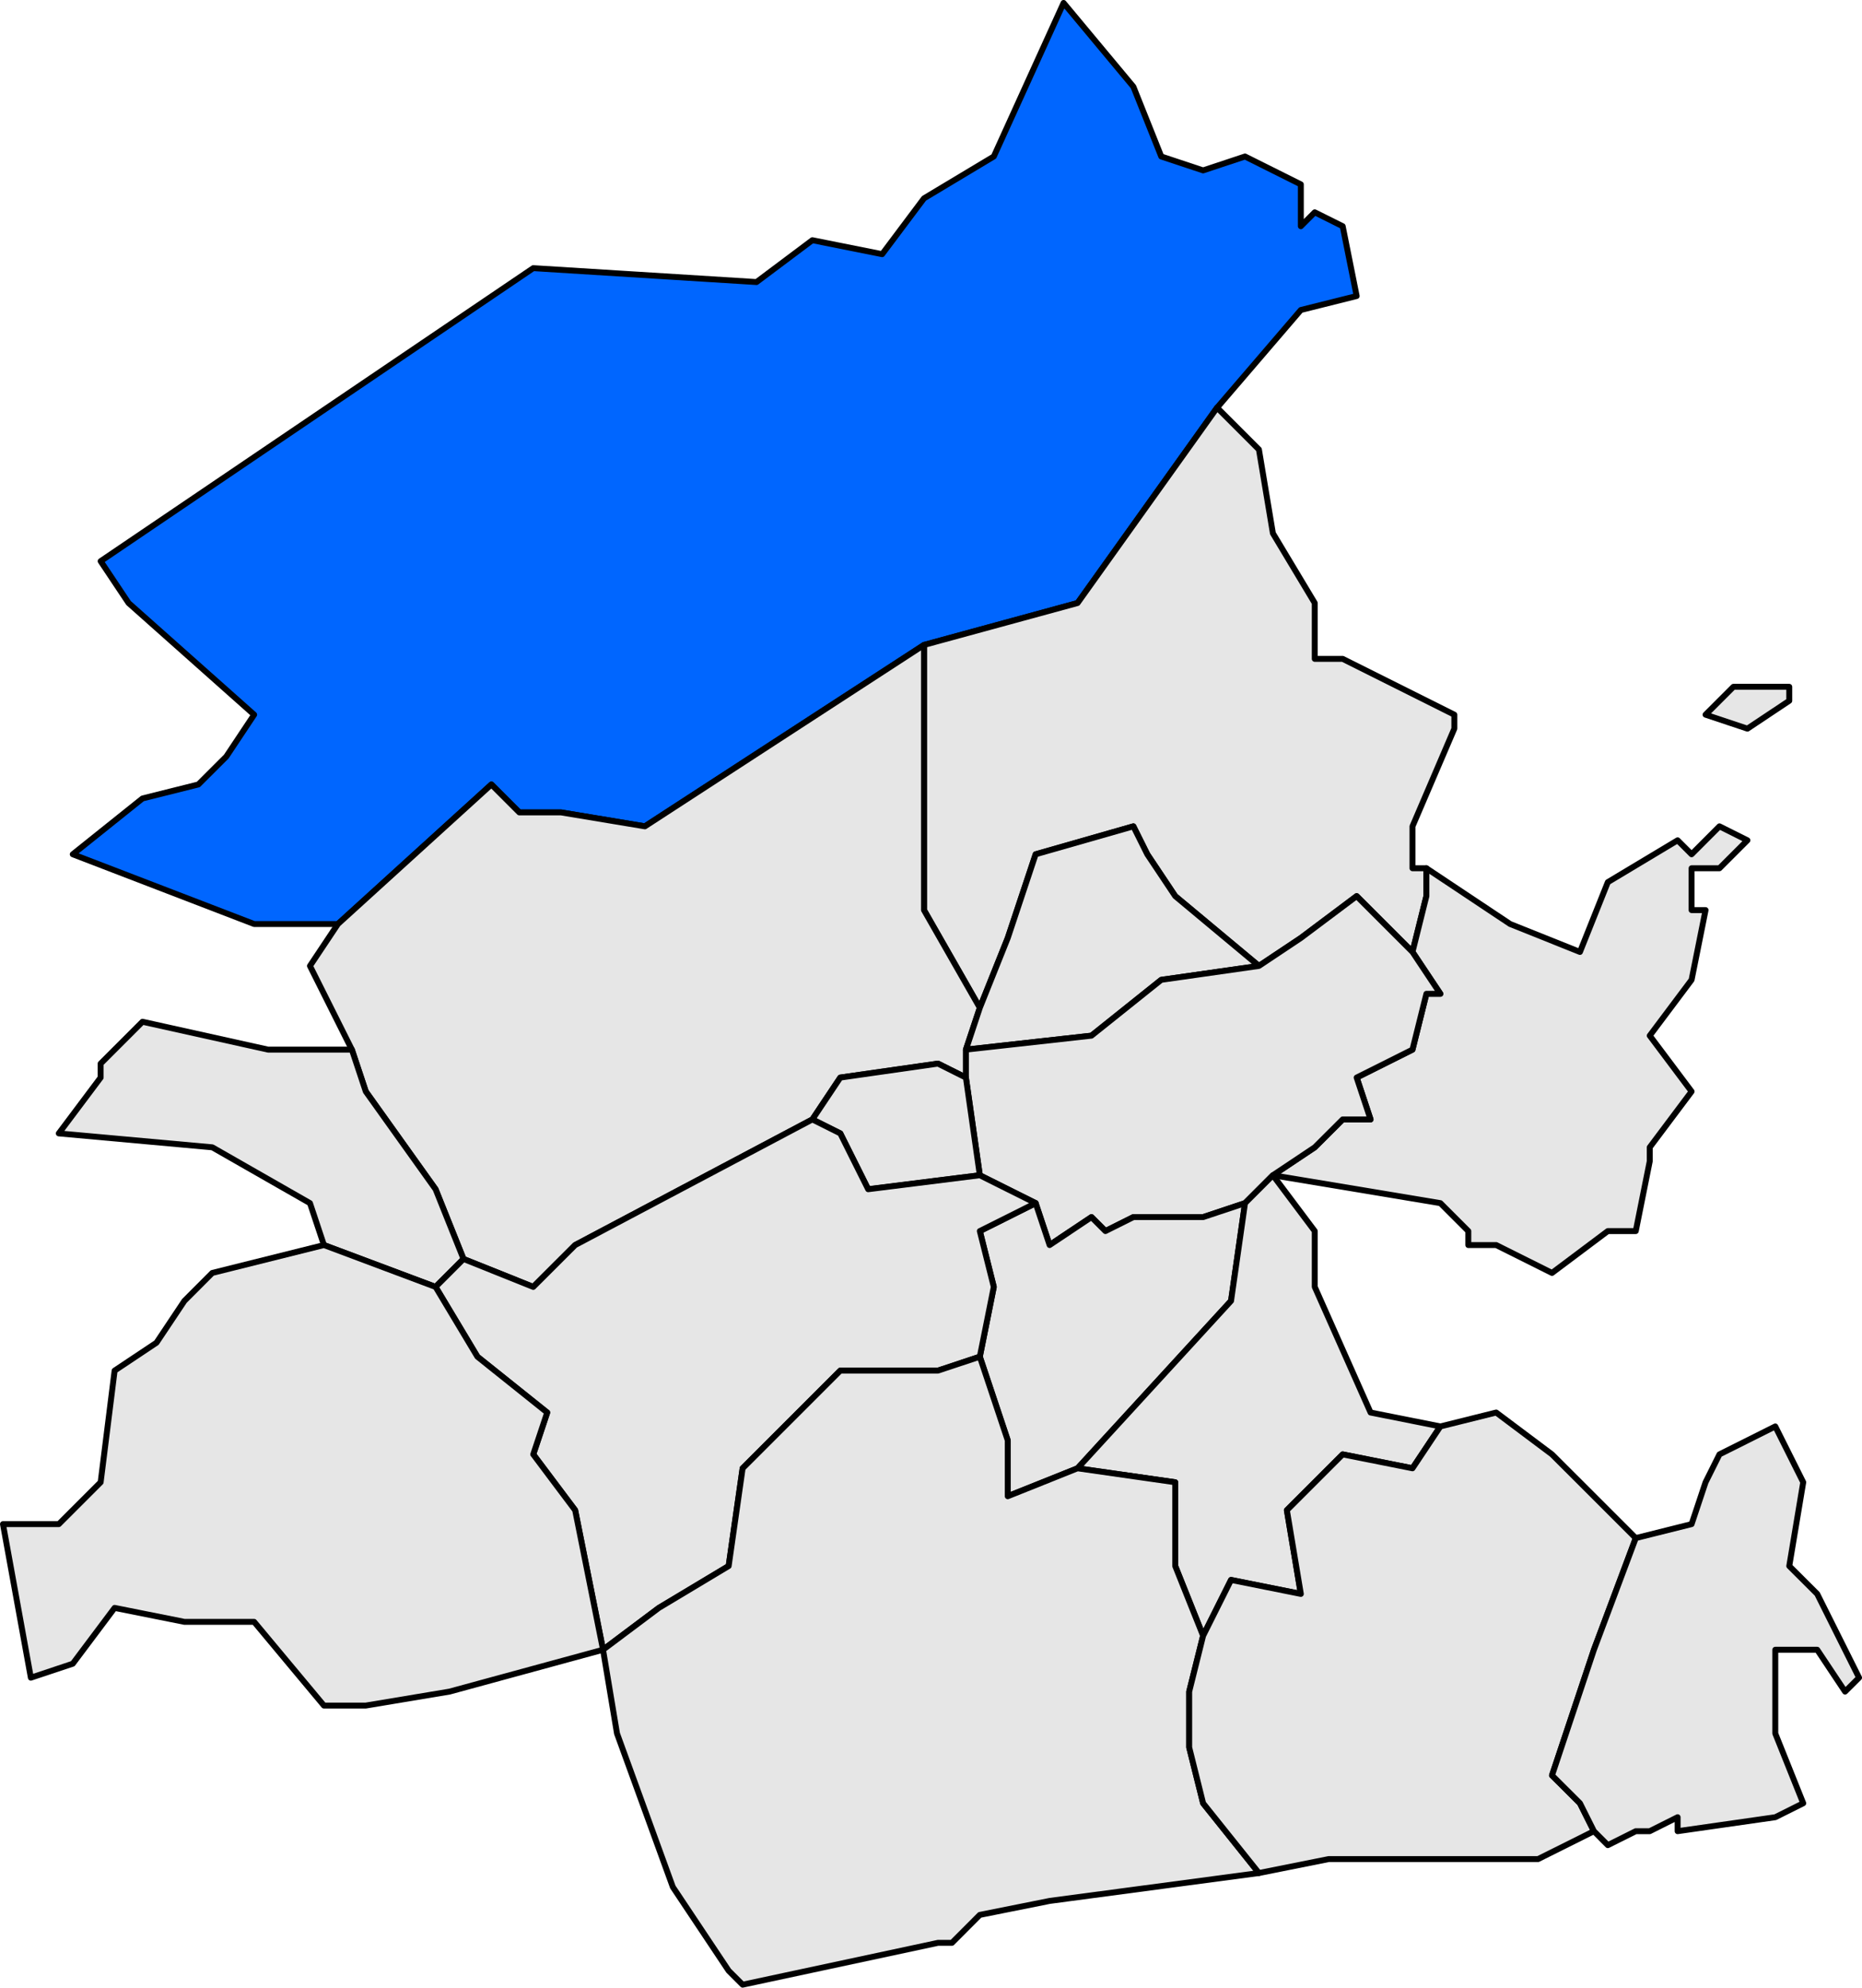 <?xml version="1.0" encoding="UTF-8" standalone="no"?>
<!-- Created with Inkscape (http://www.inkscape.org/) -->
<svg
   xmlns:dc="http://purl.org/dc/elements/1.1/"
   xmlns:cc="http://web.resource.org/cc/"
   xmlns:rdf="http://www.w3.org/1999/02/22-rdf-syntax-ns#"
   xmlns:svg="http://www.w3.org/2000/svg"
   xmlns="http://www.w3.org/2000/svg"
   xmlns:sodipodi="http://sodipodi.sourceforge.net/DTD/sodipodi-0.dtd"
   xmlns:inkscape="http://www.inkscape.org/namespaces/inkscape"
   width="125.82"
   height="134.302"
   id="svg2807"
   sodipodi:version="0.32"
   inkscape:version="0.44"
   sodipodi:docbase="C:\Documents and Settings\Joan Borràs Comes\Escritorio\Baix Penedès"
   sodipodi:docname="Localització del Montmell respecte del Baix Penedès.svg"
   version="1.0">
  <defs
     id="defs1369">
    <clipPath
       id="SVG_CP_1">
      <path
         id="path6"
         d="M 0,0 L 0,413.263 L 601.512,413.263 L 601.512,0 L 0,0 z " />
    </clipPath>
  </defs>
  <sodipodi:namedview
     id="base"
     pagecolor="#ffffff"
     bordercolor="#666666"
     borderopacity="1.0"
     inkscape:pageopacity="0.0"
     inkscape:pageshadow="2"
     inkscape:zoom="3.8123049"
     inkscape:cx="62.910043"
     inkscape:cy="67.150979"
     inkscape:document-units="px"
     inkscape:current-layer="layer1"
     inkscape:window-width="1024"
     inkscape:window-height="710"
     inkscape:window-x="-4"
     inkscape:window-y="-4" />
  <g
     inkscape:label="Capa 1"
     inkscape:groupmode="layer"
     id="layer1"
     transform="translate(-312.09,-465.291)">
    <path
       transform="matrix(4,0,0,4,-375.473,-538.191)"
       d="M 173.591,260.35 L 180.899,255.4 L 184.671,255.635 L 185.614,254.928 L 186.793,255.164 L 187.5,254.221 L 188.679,253.514 L 189.858,250.92 L 191.037,252.335 L 191.508,253.514 L 192.215,253.749 L 192.923,253.514 L 193.866,253.985 L 193.866,254.692 L 194.101,254.457 L 194.573,254.692 L 194.809,255.871 L 193.866,256.107 L 192.451,257.757 L 190.094,261.057 L 187.5,261.765 L 182.785,264.829 L 181.371,264.594 L 180.664,264.594 L 180.192,264.122 L 177.599,266.479 L 176.184,266.479 L 173.12,265.301 L 174.298,264.358 L 175.241,264.122 L 175.713,263.651 L 176.184,262.943 L 174.063,261.057 L 173.591,260.35 z "
       style="opacity:1;fill:#06f;fill-opacity:1;fill-rule:evenodd;stroke:black;stroke-width:0.1;stroke-linecap:round;stroke-linejoin:round;stroke-miterlimit:4;stroke-dasharray:none;stroke-opacity:1"
       clip-path="url(#SVG_CP_1)"
       id="path156" />
    <path
       transform="matrix(4,0,0,4,-375.473,-538.191)"
       d="M 195.752,266.951 L 194.809,266.008 L 193.866,266.715 L 193.158,267.187 L 191.744,266.008 L 191.272,265.301 L 191.037,264.829 L 189.386,265.301 L 188.915,266.715 L 188.443,267.894 L 187.5,266.244 L 187.5,262 L 187.5,261.765 L 190.094,261.057 L 192.451,257.757 L 193.158,258.464 L 193.394,259.879 L 194.101,261.057 L 194.101,262 L 194.573,262 L 196.459,262.943 L 196.459,263.179 L 195.752,264.829 L 195.752,265.537 L 195.987,265.537 L 195.987,266.008 L 195.752,266.951 z "
       style="opacity:1;fill:#e6e6e6;fill-opacity:1;fill-rule:evenodd;stroke:black;stroke-width:0.1;stroke-linecap:round;stroke-linejoin:round;stroke-miterlimit:4;stroke-dasharray:none;stroke-opacity:1"
       clip-path="url(#SVG_CP_1)"
       id="path1574" />
    <path
       transform="matrix(4,0,0,4,-375.473,-538.191)"
       d="M 188.208,269.073 L 187.736,268.837 L 186.086,269.073 L 185.614,269.78 L 181.607,271.902 L 180.899,272.609 L 179.721,272.137 L 179.249,270.959 L 178.07,269.308 L 177.835,268.601 L 177.127,267.187 L 177.599,266.479 L 180.192,264.122 L 180.664,264.594 L 181.371,264.594 L 182.785,264.829 L 187.5,261.765 L 187.5,262 L 187.5,266.244 L 188.443,267.894 L 188.208,268.601 L 188.208,269.073 z "
       style="opacity:1;fill:#e6e6e6;fill-opacity:1;fill-rule:evenodd;stroke:black;stroke-width:0.1;stroke-linecap:round;stroke-linejoin:round;stroke-miterlimit:4;stroke-dasharray:none;stroke-opacity:1"
       clip-path="url(#SVG_CP_1)"
       id="path1598" />
    <path
       transform="matrix(4,0,0,4,-375.473,-538.191)"
       d="M 202.117,262.708 L 201.41,263.179 L 200.703,262.943 L 201.174,262.472 L 202.117,262.472 L 202.117,262.708 z M 195.987,265.537 L 197.402,266.479 L 198.581,266.951 L 199.052,265.772 L 200.231,265.065 L 200.467,265.301 L 200.938,264.829 L 201.41,265.065 L 200.938,265.537 L 200.467,265.537 L 200.467,266.244 L 200.703,266.244 L 200.467,267.422 L 199.76,268.365 L 200.467,269.308 L 199.76,270.251 L 199.76,270.487 L 199.524,271.666 L 199.052,271.666 L 198.109,272.373 L 197.166,271.902 L 196.695,271.902 L 196.695,271.666 L 196.459,271.43 L 196.223,271.194 L 193.394,270.723 L 194.101,270.251 L 194.573,269.78 L 195.044,269.78 L 194.809,269.073 L 195.752,268.601 L 195.987,267.658 L 196.223,267.658 L 195.752,266.951 L 195.987,266.008 L 195.987,265.537 z "
       style="opacity:1;fill:#e6e6e6;fill-opacity:1;fill-rule:evenodd;stroke:black;stroke-width:0.1;stroke-linecap:round;stroke-linejoin:round;stroke-miterlimit:4;stroke-dasharray:none;stroke-opacity:1"
       clip-path="url(#SVG_CP_1)"
       id="path1602" />
    <path
       transform="matrix(4,0,0,4,-375.473,-538.191)"
       d="M 188.443,267.894 L 188.915,266.715 L 189.386,265.301 L 191.037,264.829 L 191.272,265.301 L 191.744,266.008 L 193.158,267.187 L 191.508,267.422 L 190.329,268.365 L 188.208,268.601 L 188.443,267.894 z "
       style="opacity:1;fill:#e6e6e6;fill-opacity:1;fill-rule:evenodd;stroke:black;stroke-width:0.1;stroke-linecap:round;stroke-linejoin:round;stroke-miterlimit:4;stroke-dasharray:none;stroke-opacity:1"
       clip-path="url(#SVG_CP_1)"
       id="path1610" />
    <path
       transform="matrix(4,0,0,4,-375.473,-538.191)"
       d="M 189.386,271.194 L 188.443,270.723 L 188.208,269.073 L 188.208,268.601 L 190.329,268.365 L 191.508,267.422 L 193.158,267.187 L 193.866,266.715 L 194.809,266.008 L 195.752,266.951 L 196.223,267.658 L 195.987,267.658 L 195.752,268.601 L 194.809,269.073 L 195.044,269.78 L 194.573,269.78 L 194.101,270.251 L 193.394,270.723 L 192.923,271.194 L 192.215,271.43 L 191.272,271.43 L 191.037,271.43 L 190.565,271.666 L 190.329,271.43 L 189.622,271.902 L 189.386,271.194 z "
       style="opacity:1;fill:#e6e6e6;fill-opacity:1;fill-rule:evenodd;stroke:black;stroke-width:0.1;stroke-linecap:round;stroke-linejoin:round;stroke-miterlimit:4;stroke-dasharray:none;stroke-opacity:1"
       clip-path="url(#SVG_CP_1)"
       id="path1622" />
    <path
       transform="matrix(4,0,0,4,-375.473,-538.191)"
       d="M 179.721,272.137 L 179.249,272.609 L 177.363,271.902 L 177.127,271.194 L 175.477,270.251 L 172.884,270.016 L 173.591,269.073 L 173.591,268.837 L 174.298,268.13 L 176.42,268.601 L 177.363,268.601 L 177.835,268.601 L 178.07,269.308 L 179.249,270.959 L 179.721,272.137 z "
       style="opacity:1;fill:#e6e6e6;fill-opacity:1;fill-rule:evenodd;stroke:black;stroke-width:0.1;stroke-linecap:round;stroke-linejoin:round;stroke-miterlimit:4;stroke-dasharray:none;stroke-opacity:1"
       clip-path="url(#SVG_CP_1)"
       id="path1634" />
    <path
       transform="matrix(4,0,0,4,-375.473,-538.191)"
       d="M 188.443,270.723 L 186.557,270.959 L 186.086,270.016 L 185.614,269.78 L 186.086,269.073 L 187.736,268.837 L 188.208,269.073 L 188.443,270.723 z M 192.923,271.194 L 192.687,272.845 L 190.094,275.673 L 188.915,276.145 L 188.915,275.202 L 188.443,273.788 L 188.679,272.609 L 188.443,271.666 L 189.386,271.194 L 189.622,271.902 L 190.329,271.43 L 190.565,271.666 L 191.037,271.43 L 191.272,271.43 L 192.215,271.43 L 192.923,271.194 z "
       style="opacity:1;fill:#e6e6e6;fill-opacity:1;fill-rule:evenodd;stroke:black;stroke-width:0.1;stroke-linecap:round;stroke-linejoin:round;stroke-miterlimit:4;stroke-dasharray:none;stroke-opacity:1"
       clip-path="url(#SVG_CP_1)"
       id="path1640" />
    <path
       transform="matrix(4,0,0,4,-375.473,-538.191)"
       d="M 188.443,273.788 L 187.736,274.023 L 186.086,274.023 L 185.614,274.495 L 184.436,275.673 L 184.2,277.324 L 183.021,278.031 L 182.078,278.738 L 181.607,276.381 L 180.899,275.438 L 181.135,274.731 L 179.956,273.788 L 179.249,272.609 L 179.721,272.137 L 180.899,272.609 L 181.607,271.902 L 185.614,269.78 L 186.086,270.016 L 186.557,270.959 L 188.443,270.723 L 189.386,271.194 L 188.443,271.666 L 188.679,272.609 L 188.443,273.788 z "
       style="opacity:1;fill:#e6e6e6;fill-opacity:1;fill-rule:evenodd;stroke:black;stroke-width:0.1;stroke-linecap:round;stroke-linejoin:round;stroke-miterlimit:4;stroke-dasharray:none;stroke-opacity:1"
       clip-path="url(#SVG_CP_1)"
       id="path1648" />
    <path
       transform="matrix(4,0,0,4,-375.473,-538.191)"
       d="M 196.223,274.966 L 195.752,275.673 L 194.573,275.438 L 193.63,276.381 L 193.866,277.795 L 192.687,277.559 L 192.215,278.502 L 191.744,277.324 L 191.744,276.616 L 191.744,275.909 L 190.094,275.673 L 192.687,272.845 L 192.923,271.194 L 193.394,270.723 L 194.101,271.666 L 194.101,272.609 L 195.044,274.731 L 196.223,274.966 z "
       style="opacity:1;fill:#e6e6e6;fill-opacity:1;fill-rule:evenodd;stroke:black;stroke-width:0.1;stroke-linecap:round;stroke-linejoin:round;stroke-miterlimit:4;stroke-dasharray:none;stroke-opacity:1"
       clip-path="url(#SVG_CP_1)"
       id="path1658" />
    <path
       transform="matrix(4,0,0,4,-375.473,-538.191)"
       d="M 172.412,279.21 L 171.941,276.616 L 172.884,276.616 L 173.591,275.909 L 173.827,274.023 L 174.534,273.552 L 175.006,272.845 L 175.477,272.373 L 177.363,271.902 L 179.249,272.609 L 179.956,273.788 L 181.135,274.731 L 180.899,275.438 L 181.607,276.381 L 182.078,278.738 L 179.485,279.445 L 178.07,279.681 L 177.363,279.681 L 176.184,278.267 L 175.006,278.267 L 173.827,278.031 L 173.12,278.974 L 172.412,279.21 z "
       style="opacity:1;fill:#e6e6e6;fill-opacity:1;fill-rule:evenodd;stroke:black;stroke-width:0.1;stroke-linecap:round;stroke-linejoin:round;stroke-miterlimit:4;stroke-dasharray:none;stroke-opacity:1"
       clip-path="url(#SVG_CP_1)"
       id="path1668" />
    <path
       transform="matrix(4,0,0,4,-375.473,-538.191)"
       d="M 193.158,282.51 L 189.622,282.981 L 188.443,283.217 L 187.972,283.689 L 187.736,283.689 L 184.436,284.396 L 184.2,284.16 L 183.257,282.746 L 182.314,280.153 L 182.078,278.738 L 183.021,278.031 L 184.2,277.324 L 184.436,275.673 L 185.614,274.495 L 186.086,274.023 L 187.736,274.023 L 188.443,273.788 L 188.915,275.202 L 188.915,276.145 L 190.094,275.673 L 191.744,275.909 L 191.744,276.616 L 191.744,277.324 L 192.215,278.502 L 191.98,279.445 L 191.98,280.388 L 192.215,281.331 L 193.158,282.51 z "
       style="opacity:1;fill:#e6e6e6;fill-opacity:1;fill-rule:evenodd;stroke:black;stroke-width:0.1;stroke-linecap:round;stroke-linejoin:round;stroke-miterlimit:4;stroke-dasharray:none;stroke-opacity:1"
       clip-path="url(#SVG_CP_1)"
       id="path1688" />
    <path
       transform="matrix(4,0,0,4,-375.473,-538.191)"
       d="M 198.817,281.803 L 197.874,282.274 L 197.638,282.274 L 194.337,282.274 L 193.158,282.51 L 192.215,281.331 L 191.98,280.388 L 191.98,279.445 L 192.215,278.502 L 192.687,277.559 L 193.866,277.795 L 193.63,276.381 L 194.573,275.438 L 195.752,275.673 L 196.223,274.966 L 197.166,274.731 L 198.109,275.438 L 198.817,276.145 L 199.524,276.852 L 198.817,278.738 L 198.109,280.86 L 198.581,281.331 L 198.817,281.803 z "
       style="opacity:1;fill:#e6e6e6;fill-opacity:1;fill-rule:evenodd;stroke:black;stroke-width:0.1;stroke-linecap:round;stroke-linejoin:round;stroke-miterlimit:4;stroke-dasharray:none;stroke-opacity:1"
       clip-path="url(#SVG_CP_1)"
       id="path1696" />
    <path
       transform="matrix(4,0,0,4,-375.473,-538.191)"
       d="M 199.524,276.852 L 200.467,276.616 L 200.703,275.909 L 200.938,275.438 L 201.881,274.966 L 202.353,275.909 L 202.117,277.324 L 202.589,277.795 L 203.296,279.21 L 203.06,279.445 L 202.589,278.738 L 201.881,278.738 L 201.881,280.153 L 202.353,281.331 L 201.881,281.567 L 200.231,281.803 L 200.231,281.567 L 199.76,281.803 L 199.524,281.803 L 199.052,282.039 L 198.817,281.803 L 198.581,281.331 L 198.109,280.86 L 198.817,278.738 L 199.524,276.852 z "
       style="opacity:1;fill:#e6e6e6;fill-opacity:1;fill-rule:evenodd;stroke:black;stroke-width:0.1;stroke-linecap:round;stroke-linejoin:round;stroke-miterlimit:4;stroke-dasharray:none;stroke-opacity:1"
       clip-path="url(#SVG_CP_1)"
       id="path1698" />
  </g>
</svg>
